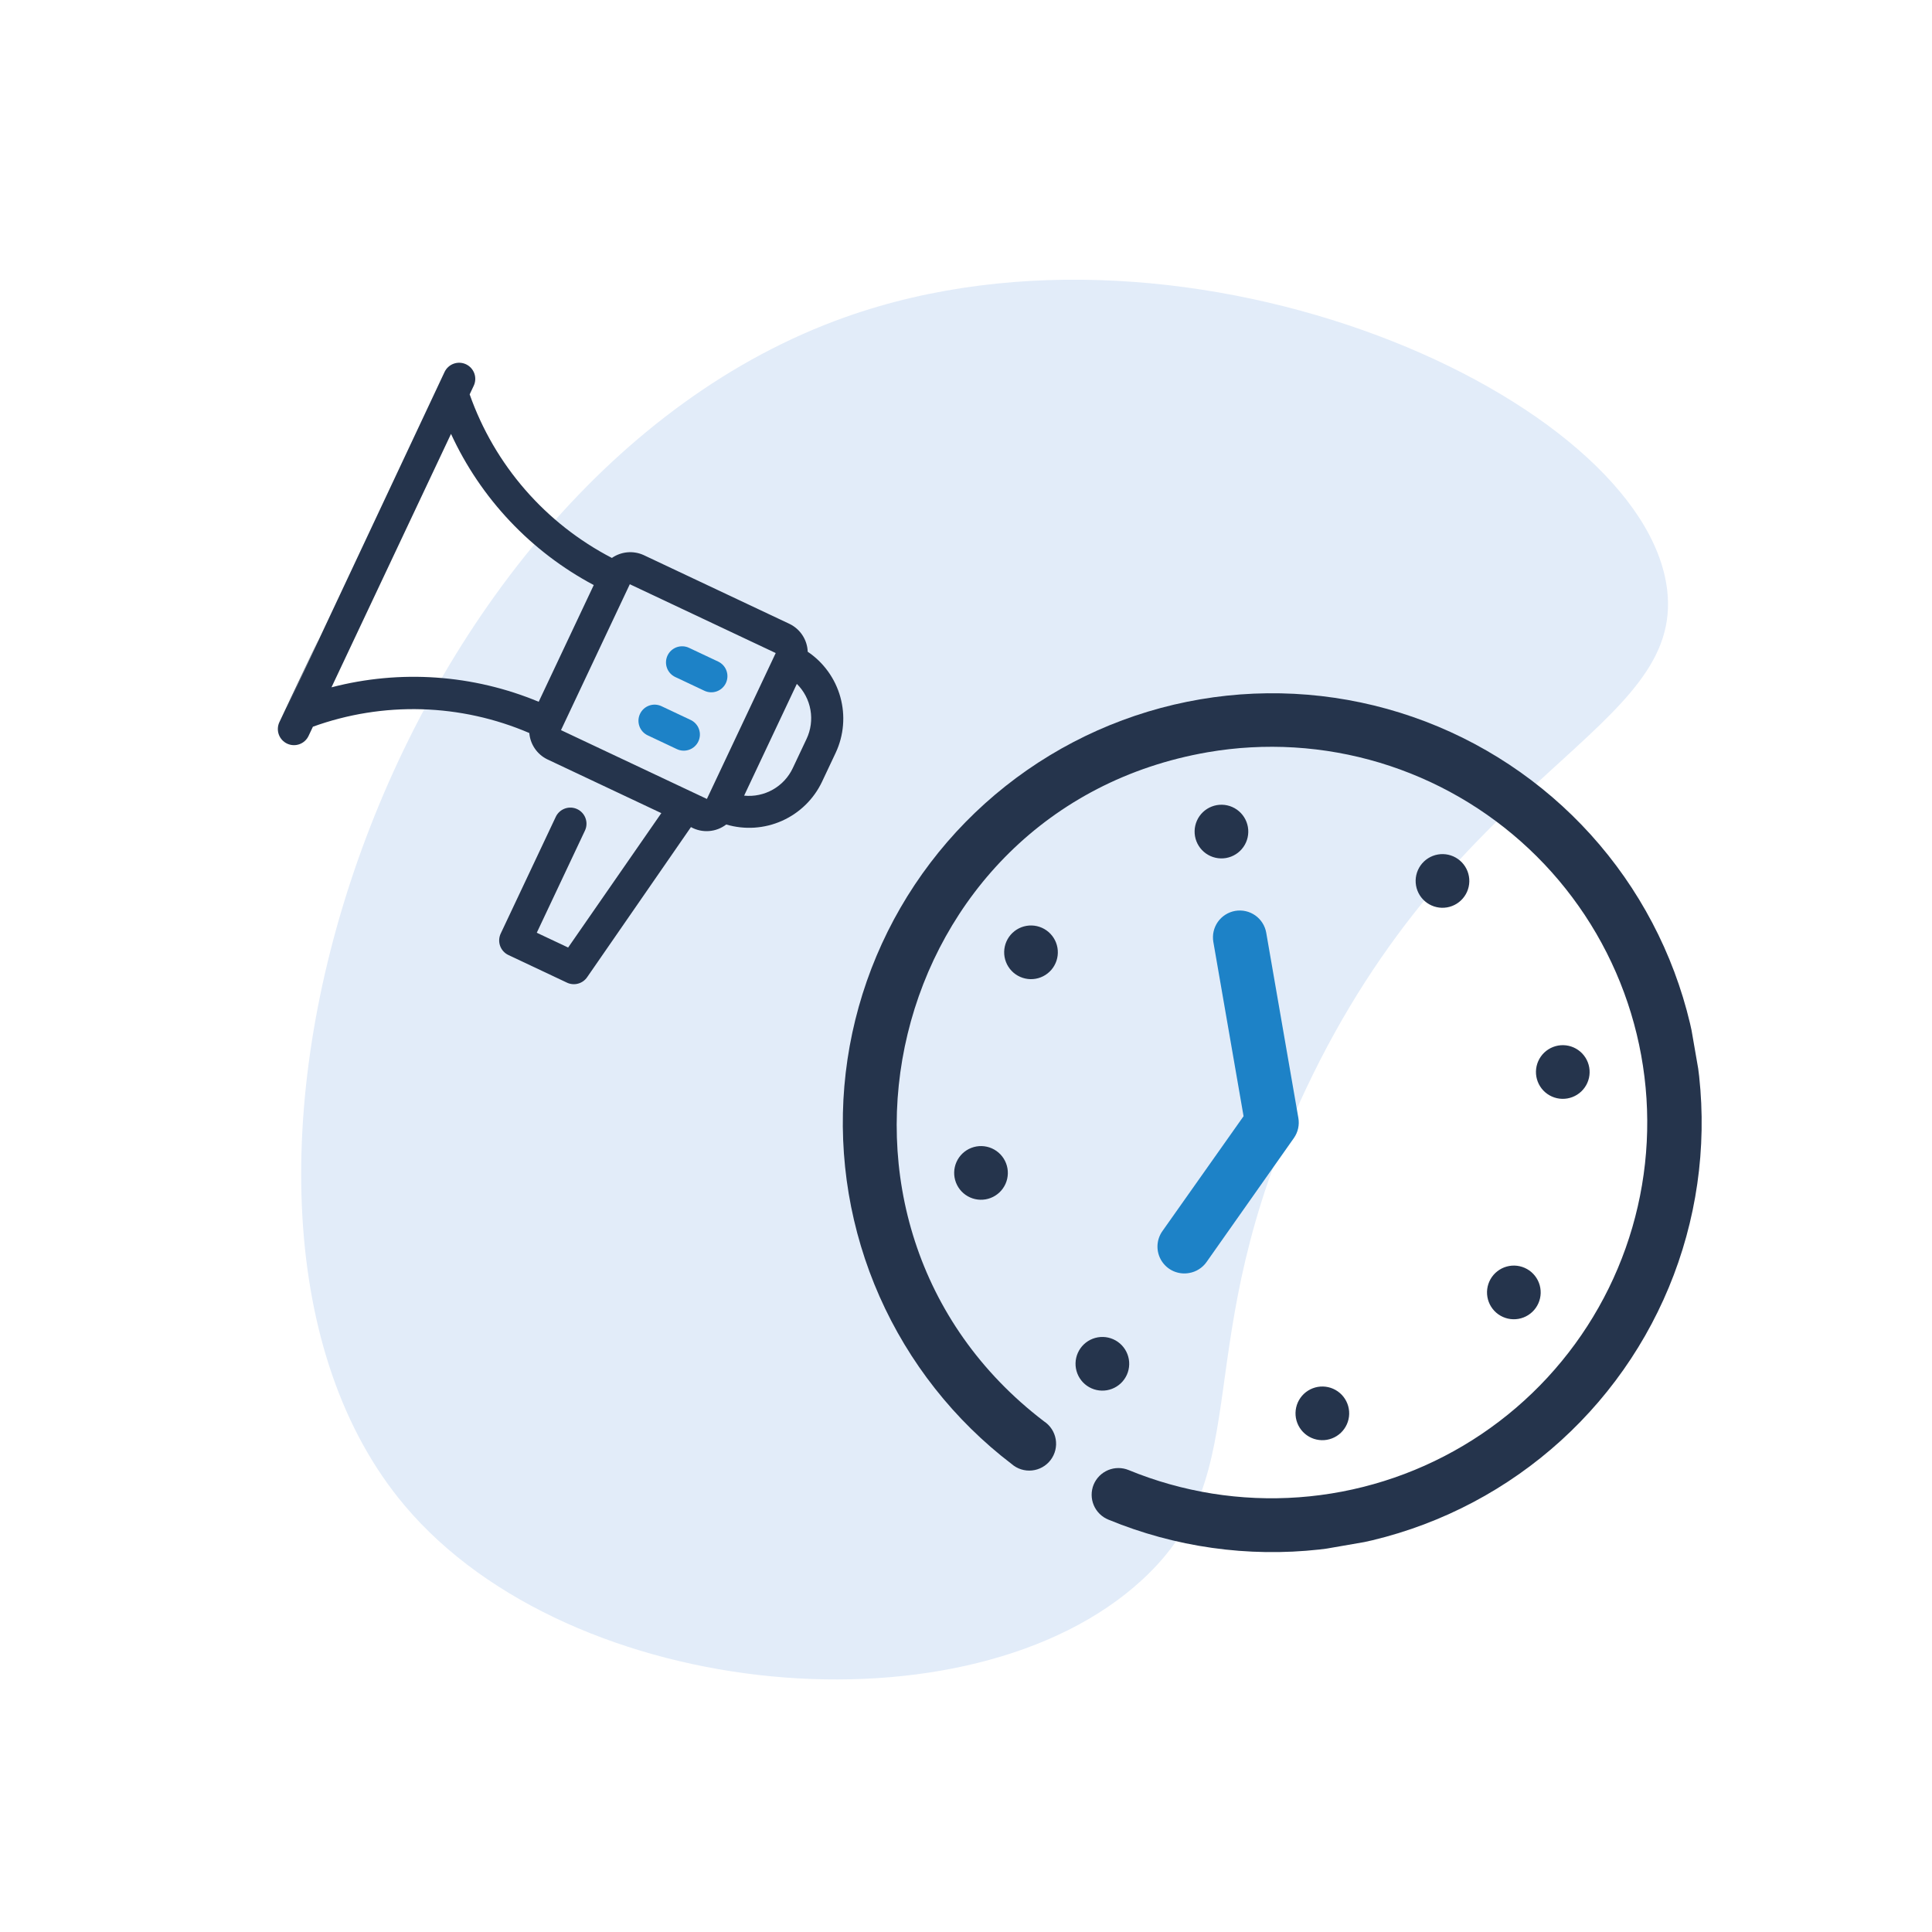 <?xml version="1.0" encoding="UTF-8"?> <svg xmlns="http://www.w3.org/2000/svg" xmlns:xlink="http://www.w3.org/1999/xlink" width="1080" zoomAndPan="magnify" viewBox="0 0 810 810" height="1080" preserveAspectRatio="xMidYMid meet" version="1.0"><defs><clipPath id="3fb93dd9b4"><path d="M 353 290 L 714 290 L 714 651 L 353 651 Z M 353 290 " clip-rule="nonzero"></path></clipPath><clipPath id="f02ab7202b"><path d="M 325.086 323.973 L 679.793 262.449 L 741.312 617.152 L 386.609 678.676 Z M 325.086 323.973 " clip-rule="nonzero"></path></clipPath><clipPath id="61085a5017"><path d="M 325.086 323.973 L 679.793 262.449 L 741.312 617.152 L 386.609 678.676 Z M 325.086 323.973 " clip-rule="nonzero"></path></clipPath><clipPath id="dde5dfd481"><path d="M 500 337 L 524 337 L 524 360 L 500 360 Z M 500 337 " clip-rule="nonzero"></path></clipPath><clipPath id="633f773d8d"><path d="M 325.086 323.973 L 679.793 262.449 L 741.312 617.152 L 386.609 678.676 Z M 325.086 323.973 " clip-rule="nonzero"></path></clipPath><clipPath id="e05a222c95"><path d="M 325.086 323.973 L 679.793 262.449 L 741.312 617.152 L 386.609 678.676 Z M 325.086 323.973 " clip-rule="nonzero"></path></clipPath><clipPath id="a1893d0155"><path d="M 593 358 L 617 358 L 617 381 L 593 381 Z M 593 358 " clip-rule="nonzero"></path></clipPath><clipPath id="e54713bc01"><path d="M 325.086 323.973 L 679.793 262.449 L 741.312 617.152 L 386.609 678.676 Z M 325.086 323.973 " clip-rule="nonzero"></path></clipPath><clipPath id="5a6408c248"><path d="M 325.086 323.973 L 679.793 262.449 L 741.312 617.152 L 386.609 678.676 Z M 325.086 323.973 " clip-rule="nonzero"></path></clipPath><clipPath id="1fb70e418f"><path d="M 643 438 L 667 438 L 667 461 L 643 461 Z M 643 438 " clip-rule="nonzero"></path></clipPath><clipPath id="3c12213d47"><path d="M 325.086 323.973 L 679.793 262.449 L 741.312 617.152 L 386.609 678.676 Z M 325.086 323.973 " clip-rule="nonzero"></path></clipPath><clipPath id="85f2af3df8"><path d="M 325.086 323.973 L 679.793 262.449 L 741.312 617.152 L 386.609 678.676 Z M 325.086 323.973 " clip-rule="nonzero"></path></clipPath><clipPath id="a77e831b50"><path d="M 623 530 L 646 530 L 646 554 L 623 554 Z M 623 530 " clip-rule="nonzero"></path></clipPath><clipPath id="7995b4490f"><path d="M 325.086 323.973 L 679.793 262.449 L 741.312 617.152 L 386.609 678.676 Z M 325.086 323.973 " clip-rule="nonzero"></path></clipPath><clipPath id="e1f5bf1f67"><path d="M 325.086 323.973 L 679.793 262.449 L 741.312 617.152 L 386.609 678.676 Z M 325.086 323.973 " clip-rule="nonzero"></path></clipPath><clipPath id="7c3fb02a55"><path d="M 543 581 L 566 581 L 566 604 L 543 604 Z M 543 581 " clip-rule="nonzero"></path></clipPath><clipPath id="06cdd1f722"><path d="M 325.086 323.973 L 679.793 262.449 L 741.312 617.152 L 386.609 678.676 Z M 325.086 323.973 " clip-rule="nonzero"></path></clipPath><clipPath id="5d137c4a33"><path d="M 325.086 323.973 L 679.793 262.449 L 741.312 617.152 L 386.609 678.676 Z M 325.086 323.973 " clip-rule="nonzero"></path></clipPath><clipPath id="28d0ce24f0"><path d="M 450 560 L 474 560 L 474 584 L 450 584 Z M 450 560 " clip-rule="nonzero"></path></clipPath><clipPath id="0f0fb486a0"><path d="M 325.086 323.973 L 679.793 262.449 L 741.312 617.152 L 386.609 678.676 Z M 325.086 323.973 " clip-rule="nonzero"></path></clipPath><clipPath id="39246e2f91"><path d="M 325.086 323.973 L 679.793 262.449 L 741.312 617.152 L 386.609 678.676 Z M 325.086 323.973 " clip-rule="nonzero"></path></clipPath><clipPath id="45e41c2001"><path d="M 400 480 L 423 480 L 423 503 L 400 503 Z M 400 480 " clip-rule="nonzero"></path></clipPath><clipPath id="4b8b09a4d6"><path d="M 325.086 323.973 L 679.793 262.449 L 741.312 617.152 L 386.609 678.676 Z M 325.086 323.973 " clip-rule="nonzero"></path></clipPath><clipPath id="d0d6b7d266"><path d="M 325.086 323.973 L 679.793 262.449 L 741.312 617.152 L 386.609 678.676 Z M 325.086 323.973 " clip-rule="nonzero"></path></clipPath><clipPath id="0fe5b03295"><path d="M 421 388 L 444 388 L 444 411 L 421 411 Z M 421 388 " clip-rule="nonzero"></path></clipPath><clipPath id="a021a0353f"><path d="M 325.086 323.973 L 679.793 262.449 L 741.312 617.152 L 386.609 678.676 Z M 325.086 323.973 " clip-rule="nonzero"></path></clipPath><clipPath id="ed94278ac1"><path d="M 325.086 323.973 L 679.793 262.449 L 741.312 617.152 L 386.609 678.676 Z M 325.086 323.973 " clip-rule="nonzero"></path></clipPath><clipPath id="413f61cf46"><path d="M 485 381 L 545 381 L 545 534 L 485 534 Z M 485 381 " clip-rule="nonzero"></path></clipPath><clipPath id="65b899398d"><path d="M 325.086 323.973 L 679.793 262.449 L 741.312 617.152 L 386.609 678.676 Z M 325.086 323.973 " clip-rule="nonzero"></path></clipPath><clipPath id="e30acb445a"><path d="M 325.086 323.973 L 679.793 262.449 L 741.312 617.152 L 386.609 678.676 Z M 325.086 323.973 " clip-rule="nonzero"></path></clipPath><clipPath id="25aee23a1a"><path d="M 116 152 L 354 152 L 354 413 L 116 413 Z M 116 152 " clip-rule="nonzero"></path></clipPath><clipPath id="6b1fa45c5d"><path d="M 189.266 149.844 L 385.301 242.312 L 292.832 438.348 L 96.797 345.879 Z M 189.266 149.844 " clip-rule="nonzero"></path></clipPath><clipPath id="453f3b2bef"><path d="M 385.004 242.172 L 188.969 149.703 L 96.5 345.738 L 292.535 438.207 Z M 385.004 242.172 " clip-rule="nonzero"></path></clipPath><clipPath id="a81d51e829"><path d="M 279 270 L 305 270 L 305 291 L 279 291 Z M 279 270 " clip-rule="nonzero"></path></clipPath><clipPath id="4525dac9b0"><path d="M 189.266 149.844 L 385.301 242.312 L 292.832 438.348 L 96.797 345.879 Z M 189.266 149.844 " clip-rule="nonzero"></path></clipPath><clipPath id="8a6d31b579"><path d="M 385.004 242.172 L 188.969 149.703 L 96.5 345.738 L 292.535 438.207 Z M 385.004 242.172 " clip-rule="nonzero"></path></clipPath><clipPath id="8092d0ce1f"><path d="M 267 295 L 294 295 L 294 315 L 267 315 Z M 267 295 " clip-rule="nonzero"></path></clipPath><clipPath id="513cf3b74e"><path d="M 189.266 149.844 L 385.301 242.312 L 292.832 438.348 L 96.797 345.879 Z M 189.266 149.844 " clip-rule="nonzero"></path></clipPath><clipPath id="4c67b043fa"><path d="M 385.004 242.172 L 188.969 149.703 L 96.5 345.738 L 292.535 438.207 Z M 385.004 242.172 " clip-rule="nonzero"></path></clipPath></defs><rect x="-81" width="972" fill="#ffffff" y="-81" height="972" fill-opacity="1"></rect><rect x="-81" width="972" fill="#ffffff" y="-81" height="972" fill-opacity="1"></rect><path fill="#e2ecf9" d="M 354.359 132.973 C 499.922 81.234 689.203 167.211 698.945 247.137 C 706.117 306.023 611.023 321.762 547.41 456.797 C 496.305 565.258 528.852 616.242 478.91 662.297 C 406.824 728.766 239.57 714.258 169.609 631.16 C 64 505.715 161.32 201.586 354.359 132.973 Z M 354.359 132.973 " fill-opacity="1" fill-rule="nonzero"></path><g clip-path="url(#3fb93dd9b4)"><g clip-path="url(#f02ab7202b)"><g clip-path="url(#61085a5017)"><path fill="#25344c" d="M 464.711 637.117 C 464.027 636.84 463.375 636.496 462.754 636.09 C 462.137 635.684 461.562 635.223 461.035 634.703 C 460.508 634.184 460.035 633.617 459.621 633.004 C 459.203 632.391 458.852 631.746 458.562 631.062 C 458.273 630.379 458.059 629.676 457.906 628.953 C 457.758 628.227 457.68 627.492 457.676 626.754 C 457.672 626.012 457.742 625.277 457.883 624.551 C 458.02 623.824 458.23 623.117 458.512 622.434 C 458.793 621.75 459.141 621.102 459.551 620.488 C 459.961 619.871 460.43 619.305 460.949 618.781 C 461.473 618.258 462.043 617.793 462.656 617.383 C 463.27 616.973 463.918 616.625 464.602 616.34 C 465.285 616.059 465.988 615.844 466.711 615.699 C 467.438 615.559 468.168 615.484 468.91 615.484 C 469.648 615.484 470.379 615.559 471.105 615.699 C 471.828 615.844 472.531 616.059 473.215 616.34 C 476.027 617.496 478.867 618.57 481.738 619.559 C 484.613 620.551 487.512 621.457 490.438 622.277 C 493.359 623.102 496.309 623.84 499.273 624.488 C 502.242 625.141 505.227 625.707 508.227 626.188 C 511.227 626.668 514.238 627.059 517.262 627.363 C 520.285 627.668 523.312 627.887 526.352 628.016 C 529.387 628.145 532.422 628.188 535.461 628.141 C 538.5 628.098 541.531 627.961 544.562 627.742 C 547.594 627.52 550.613 627.211 553.625 626.816 C 556.641 626.418 559.637 625.938 562.621 625.367 C 565.605 624.797 568.574 624.141 571.52 623.398 C 574.465 622.656 577.387 621.832 580.285 620.922 C 583.188 620.012 586.055 619.02 588.898 617.941 C 591.738 616.863 594.547 615.707 597.32 614.469 C 600.094 613.23 602.832 611.91 605.527 610.512 C 608.227 609.117 610.883 607.641 613.496 606.09 C 616.109 604.539 618.672 602.914 621.191 601.215 C 623.711 599.516 626.18 597.746 628.594 595.902 C 631.012 594.062 633.371 592.152 635.68 590.172 C 637.984 588.191 640.23 586.148 642.418 584.039 C 644.605 581.934 646.73 579.762 648.793 577.531 C 650.852 575.297 652.848 573.008 654.777 570.66 C 656.707 568.316 658.566 565.914 660.359 563.457 C 662.148 561.004 663.867 558.5 665.512 555.945 C 667.156 553.391 668.73 550.793 670.223 548.145 C 671.719 545.5 673.137 542.816 674.477 540.09 C 675.816 537.359 677.074 534.598 678.254 531.797 C 679.434 528.996 680.535 526.164 681.551 523.301 C 682.566 520.438 683.496 517.547 684.348 514.633 C 685.195 511.715 685.957 508.773 686.637 505.812 C 687.316 502.852 687.91 499.871 688.414 496.875 C 688.922 493.879 689.34 490.871 689.672 487.852 C 690.004 484.832 690.25 481.805 690.406 478.77 C 690.562 475.734 690.633 472.699 690.613 469.66 C 690.598 466.621 690.488 463.586 690.297 460.555 C 690.102 457.523 689.82 454.5 689.449 451.484 C 689.082 448.469 688.625 445.465 688.082 442.477 C 687.539 439.484 686.91 436.516 686.195 433.562 C 685.48 430.609 684.68 427.68 683.797 424.77 C 682.914 421.863 681.945 418.984 680.895 416.137 C 679.844 413.285 678.711 410.465 677.496 407.68 C 676.281 404.895 674.988 402.148 673.617 399.438 C 672.242 396.727 670.793 394.059 669.266 391.43 C 667.738 388.805 666.137 386.223 664.461 383.691 C 662.781 381.156 661.035 378.672 659.215 376.242 C 657.395 373.809 655.504 371.43 653.547 369.105 C 651.59 366.781 649.566 364.52 647.477 362.312 C 645.387 360.105 643.234 357.961 641.023 355.879 C 638.809 353.797 636.539 351.781 634.207 349.832 C 631.879 347.879 629.496 346 627.055 344.188 C 624.617 342.375 622.129 340.633 619.59 338.965 C 617.051 337.297 614.465 335.703 611.832 334.184 C 609.199 332.664 606.527 331.223 603.812 329.859 C 601.098 328.496 598.348 327.211 595.559 326.008 C 592.766 324.801 589.945 323.68 587.09 322.637 C 584.238 321.594 581.355 320.637 578.445 319.762 C 575.535 318.887 572.602 318.098 569.648 317.391 C 566.691 316.688 563.719 316.066 560.727 315.535 C 557.738 315 554.734 314.555 551.715 314.195 C 548.699 313.836 545.672 313.562 542.641 313.379 C 539.609 313.195 536.57 313.098 533.535 313.09 C 530.496 313.082 527.461 313.16 524.426 313.328 C 521.391 313.492 518.367 313.746 515.348 314.09 C 512.328 314.434 509.32 314.859 506.328 315.379 C 370.844 338.875 329.238 513.176 437.691 595.895 C 438.336 596.316 438.93 596.801 439.477 597.348 C 440.023 597.891 440.508 598.488 440.93 599.133 C 441.352 599.777 441.707 600.457 441.988 601.176 C 442.27 601.895 442.477 602.633 442.609 603.391 C 442.738 604.152 442.793 604.918 442.766 605.688 C 442.738 606.461 442.633 607.219 442.453 607.969 C 442.27 608.719 442.012 609.441 441.68 610.137 C 441.348 610.836 440.949 611.488 440.484 612.105 C 440.016 612.719 439.492 613.281 438.91 613.785 C 438.332 614.293 437.703 614.734 437.031 615.113 C 436.359 615.492 435.656 615.797 434.918 616.031 C 434.184 616.262 433.434 616.418 432.664 616.496 C 431.898 616.574 431.129 616.574 430.363 616.496 C 429.598 616.418 428.844 616.262 428.109 616.027 C 427.375 615.793 426.672 615.484 426 615.109 C 425.328 614.73 424.699 614.285 424.121 613.777 C 421.125 611.492 418.207 609.117 415.363 606.648 C 412.52 604.18 409.754 601.625 407.07 598.98 C 404.387 596.34 401.789 593.613 399.277 590.809 C 396.766 588.004 394.344 585.121 392.012 582.164 C 389.68 579.207 387.441 576.18 385.301 573.082 C 383.16 569.984 381.117 566.824 379.172 563.598 C 377.23 560.371 375.391 557.086 373.652 553.746 C 371.914 550.406 370.281 547.012 368.758 543.57 C 367.234 540.125 365.82 536.637 364.512 533.105 C 363.207 529.57 362.016 526 360.934 522.395 C 359.852 518.785 358.883 515.148 358.031 511.48 C 357.176 507.812 356.441 504.121 355.816 500.406 C 355.195 496.691 354.691 492.961 354.305 489.215 C 353.918 485.469 353.648 481.715 353.496 477.953 C 353.344 474.191 353.309 470.426 353.395 466.66 C 353.477 462.895 353.68 459.137 354 455.383 C 354.32 451.633 354.758 447.895 355.312 444.168 C 355.867 440.441 356.539 436.738 357.324 433.055 C 358.113 429.375 359.016 425.719 360.031 422.094 C 361.047 418.465 362.176 414.875 363.418 411.32 C 364.66 407.766 366.012 404.25 367.477 400.781 C 368.938 397.309 370.508 393.891 372.184 390.516 C 373.859 387.145 375.641 383.828 377.527 380.57 C 379.414 377.309 381.398 374.109 383.484 370.973 C 385.57 367.84 387.75 364.773 390.031 361.773 C 392.309 358.773 394.68 355.848 397.141 353 C 399.602 350.148 402.152 347.379 404.785 344.688 C 407.422 342 410.141 339.395 412.938 336.875 C 415.738 334.355 418.613 331.926 421.566 329.586 C 424.516 327.246 427.539 325.004 430.629 322.855 C 433.723 320.703 436.879 318.652 440.102 316.703 C 443.32 314.75 446.602 312.902 449.938 311.156 C 453.273 309.41 456.664 307.773 460.102 306.238 C 463.543 304.707 467.027 303.281 470.559 301.969 C 474.086 300.652 477.652 299.453 481.258 298.359 C 484.863 297.27 488.5 296.293 492.164 295.43 C 495.832 294.57 499.52 293.824 503.234 293.191 C 506.945 292.562 510.676 292.047 514.418 291.648 C 518.164 291.254 521.918 290.973 525.68 290.812 C 529.445 290.652 533.207 290.609 536.973 290.684 C 540.738 290.758 544.496 290.953 548.25 291.262 C 552.004 291.574 555.746 292 559.469 292.547 C 563.195 293.094 566.902 293.754 570.586 294.531 C 574.273 295.312 577.93 296.203 581.559 297.211 C 585.188 298.219 588.781 299.34 592.34 300.574 C 595.898 301.805 599.414 303.148 602.887 304.602 C 606.363 306.055 609.785 307.617 613.164 309.285 C 616.539 310.953 619.859 312.727 623.125 314.605 C 626.391 316.48 629.594 318.461 632.734 320.539 C 635.875 322.617 638.945 324.789 641.953 327.062 C 644.957 329.332 647.887 331.695 650.742 334.148 C 653.598 336.605 656.375 339.145 659.07 341.773 C 661.77 344.402 664.379 347.113 666.906 349.906 C 669.434 352.699 671.867 355.57 674.215 358.516 C 676.562 361.461 678.812 364.477 680.973 367.566 C 683.129 370.652 685.188 373.805 687.145 377.02 C 689.105 380.238 690.961 383.512 692.715 386.844 C 694.469 390.176 696.117 393.562 697.66 396.996 C 699.199 400.434 700.633 403.914 701.957 407.441 C 703.277 410.965 704.488 414.531 705.59 418.133 C 706.688 421.734 707.672 425.367 708.543 429.031 C 709.418 432.695 710.172 436.383 710.812 440.094 C 711.453 443.805 711.977 447.535 712.383 451.277 C 712.785 455.023 713.074 458.773 713.246 462.535 C 713.418 466.301 713.469 470.062 713.402 473.828 C 713.336 477.594 713.152 481.355 712.852 485.109 C 712.551 488.863 712.133 492.602 711.594 496.332 C 711.059 500.059 710.406 503.766 709.637 507.453 C 708.867 511.137 707.984 514.797 706.984 518.43 C 705.988 522.059 704.875 525.656 703.652 529.219 C 702.426 532.781 701.094 536.301 699.648 539.777 C 698.203 543.254 696.648 546.684 694.988 550.062 C 693.328 553.445 691.562 556.77 689.695 560.039 C 687.824 563.309 685.855 566.516 683.785 569.664 C 681.715 572.809 679.551 575.887 677.285 578.895 C 675.023 581.906 672.668 584.844 670.219 587.703 C 667.77 590.566 665.234 593.348 662.613 596.051 C 659.992 598.754 657.285 601.375 654.5 603.906 C 651.715 606.441 648.852 608.883 645.91 611.238 C 642.969 613.59 639.961 615.852 636.879 618.016 C 633.797 620.18 630.648 622.246 627.438 624.215 C 624.227 626.18 620.957 628.047 617.629 629.809 C 614.301 631.57 610.918 633.227 607.488 634.777 C 604.055 636.324 600.578 637.766 597.055 639.098 C 593.531 640.43 589.973 641.648 586.371 642.758 C 582.773 643.867 579.141 644.859 575.48 645.742 C 571.816 646.621 568.133 647.387 564.422 648.035 C 560.715 648.684 556.988 649.219 553.242 649.633 C 549.5 650.047 545.746 650.344 541.984 650.523 C 538.223 650.703 534.461 650.766 530.695 650.711 C 526.93 650.652 523.168 650.48 519.414 650.188 C 515.66 649.895 511.918 649.484 508.188 648.957 C 504.461 648.43 500.75 647.789 497.062 647.027 C 493.375 646.266 489.711 645.395 486.078 644.402 C 482.445 643.414 478.848 642.312 475.281 641.094 C 471.719 639.879 468.195 638.555 464.711 637.117 Z M 464.711 637.117 " fill-opacity="1" fill-rule="nonzero"></path></g></g></g><g clip-path="url(#dde5dfd481)"><g clip-path="url(#633f773d8d)"><g clip-path="url(#e05a222c95)"><path fill="#25344c" d="M 514.02 359.727 C 513.289 359.852 512.559 359.906 511.816 359.887 C 511.078 359.871 510.352 359.777 509.629 359.617 C 508.906 359.457 508.211 359.227 507.535 358.926 C 506.859 358.625 506.219 358.262 505.613 357.836 C 505.012 357.414 504.453 356.934 503.945 356.398 C 503.438 355.863 502.984 355.281 502.59 354.656 C 502.191 354.035 501.863 353.375 501.598 352.688 C 501.332 351.996 501.133 351.289 501.008 350.562 C 500.883 349.832 500.828 349.102 500.848 348.363 C 500.863 347.621 500.953 346.895 501.117 346.172 C 501.277 345.453 501.508 344.754 501.809 344.078 C 502.109 343.402 502.469 342.762 502.895 342.16 C 503.32 341.555 503.801 340.996 504.336 340.488 C 504.871 339.98 505.453 339.527 506.074 339.133 C 506.699 338.734 507.355 338.406 508.047 338.141 C 508.734 337.875 509.445 337.676 510.172 337.551 C 510.898 337.426 511.633 337.371 512.371 337.391 C 513.109 337.406 513.84 337.496 514.562 337.66 C 515.281 337.82 515.98 338.051 516.656 338.352 C 517.332 338.652 517.973 339.012 518.574 339.438 C 519.18 339.863 519.734 340.344 520.246 340.879 C 520.754 341.414 521.207 341.996 521.602 342.617 C 521.996 343.242 522.328 343.898 522.594 344.59 C 522.859 345.277 523.055 345.988 523.184 346.715 C 523.309 347.445 523.363 348.176 523.344 348.914 C 523.324 349.652 523.234 350.383 523.074 351.105 C 522.914 351.824 522.68 352.523 522.383 353.199 C 522.082 353.875 521.719 354.516 521.293 355.117 C 520.871 355.723 520.391 356.277 519.855 356.789 C 519.32 357.297 518.738 357.75 518.113 358.145 C 517.492 358.539 516.832 358.871 516.145 359.137 C 515.453 359.402 514.746 359.598 514.02 359.727 Z M 514.02 359.727 " fill-opacity="1" fill-rule="nonzero"></path></g></g></g><g clip-path="url(#a1893d0155)"><g clip-path="url(#e54713bc01)"><g clip-path="url(#5a6408c248)"><path fill="#25344c" d="M 606.688 380.426 C 605.961 380.551 605.227 380.605 604.488 380.59 C 603.75 380.57 603.02 380.48 602.301 380.316 C 601.578 380.156 600.879 379.926 600.207 379.625 C 599.531 379.328 598.891 378.965 598.285 378.539 C 597.684 378.113 597.125 377.633 596.617 377.098 C 596.105 376.562 595.652 375.984 595.258 375.359 C 594.863 374.734 594.531 374.078 594.266 373.387 C 594 372.699 593.805 371.992 593.68 371.262 C 593.555 370.535 593.5 369.801 593.516 369.062 C 593.535 368.324 593.625 367.594 593.785 366.875 C 593.949 366.152 594.18 365.453 594.48 364.777 C 594.777 364.102 595.141 363.465 595.566 362.859 C 595.992 362.254 596.473 361.699 597.008 361.188 C 597.543 360.68 598.121 360.227 598.746 359.832 C 599.371 359.438 600.027 359.105 600.719 358.84 C 601.406 358.574 602.113 358.379 602.844 358.254 C 603.57 358.125 604.305 358.07 605.043 358.09 C 605.781 358.109 606.512 358.199 607.23 358.359 C 607.953 358.523 608.652 358.754 609.328 359.051 C 610.004 359.352 610.641 359.715 611.246 360.141 C 611.852 360.566 612.406 361.047 612.918 361.582 C 613.426 362.117 613.879 362.695 614.273 363.32 C 614.668 363.945 615 364.602 615.266 365.289 C 615.531 365.98 615.727 366.688 615.852 367.418 C 615.98 368.145 616.035 368.879 616.016 369.617 C 615.996 370.355 615.906 371.086 615.746 371.805 C 615.582 372.527 615.352 373.223 615.055 373.898 C 614.754 374.574 614.391 375.215 613.965 375.82 C 613.539 376.422 613.059 376.98 612.523 377.488 C 611.988 378 611.41 378.453 610.785 378.848 C 610.16 379.242 609.504 379.574 608.816 379.84 C 608.125 380.105 607.418 380.301 606.688 380.426 Z M 606.688 380.426 " fill-opacity="1" fill-rule="nonzero"></path></g></g></g><g clip-path="url(#1fb70e418f)"><g clip-path="url(#3c12213d47)"><g clip-path="url(#85f2af3df8)"><path fill="#25344c" d="M 657.129 460.531 C 656.398 460.656 655.668 460.711 654.93 460.691 C 654.191 460.676 653.461 460.582 652.738 460.422 C 652.02 460.262 651.32 460.027 650.645 459.73 C 649.969 459.43 649.328 459.066 648.727 458.641 C 648.121 458.219 647.566 457.738 647.055 457.203 C 646.547 456.668 646.094 456.086 645.699 455.461 C 645.305 454.84 644.973 454.18 644.707 453.492 C 644.441 452.801 644.246 452.094 644.117 451.367 C 643.992 450.637 643.938 449.906 643.957 449.164 C 643.973 448.426 644.062 447.699 644.227 446.977 C 644.387 446.254 644.617 445.559 644.918 444.883 C 645.219 444.207 645.582 443.566 646.008 442.965 C 646.43 442.359 646.91 441.801 647.445 441.293 C 647.98 440.785 648.562 440.332 649.188 439.938 C 649.809 439.539 650.469 439.211 651.156 438.945 C 651.848 438.68 652.555 438.48 653.281 438.355 C 654.012 438.23 654.742 438.176 655.48 438.195 C 656.223 438.211 656.949 438.301 657.672 438.465 C 658.391 438.625 659.09 438.855 659.766 439.156 C 660.441 439.457 661.082 439.816 661.684 440.242 C 662.289 440.668 662.848 441.148 663.355 441.684 C 663.863 442.219 664.316 442.801 664.711 443.422 C 665.109 444.047 665.438 444.703 665.703 445.395 C 665.969 446.082 666.168 446.793 666.293 447.52 C 666.418 448.246 666.473 448.98 666.453 449.719 C 666.438 450.457 666.348 451.188 666.184 451.91 C 666.023 452.629 665.793 453.328 665.492 454.004 C 665.191 454.68 664.832 455.32 664.406 455.922 C 663.98 456.527 663.5 457.082 662.965 457.594 C 662.43 458.102 661.848 458.555 661.227 458.949 C 660.602 459.344 659.945 459.676 659.254 459.941 C 658.566 460.207 657.855 460.402 657.129 460.531 Z M 657.129 460.531 " fill-opacity="1" fill-rule="nonzero"></path></g></g></g><g clip-path="url(#a77e831b50)"><g clip-path="url(#7995b4490f)"><g clip-path="url(#e1f5bf1f67)"><path fill="#25344c" d="M 636.609 552.941 C 635.883 553.066 635.148 553.121 634.41 553.102 C 633.672 553.086 632.941 552.996 632.223 552.832 C 631.5 552.672 630.801 552.441 630.125 552.141 C 629.453 551.84 628.812 551.48 628.207 551.055 C 627.605 550.629 627.047 550.148 626.539 549.613 C 626.027 549.078 625.574 548.496 625.18 547.871 C 624.785 547.25 624.453 546.594 624.188 545.902 C 623.922 545.215 623.727 544.504 623.602 543.777 C 623.473 543.047 623.422 542.316 623.438 541.578 C 623.457 540.84 623.547 540.109 623.707 539.387 C 623.871 538.668 624.102 537.969 624.402 537.293 C 624.699 536.617 625.062 535.977 625.488 535.375 C 625.914 534.77 626.395 534.211 626.93 533.703 C 627.465 533.195 628.043 532.742 628.668 532.348 C 629.293 531.949 629.949 531.621 630.637 531.355 C 631.328 531.09 632.035 530.895 632.766 530.766 C 633.492 530.641 634.227 530.586 634.965 530.605 C 635.703 530.621 636.434 530.711 637.152 530.875 C 637.875 531.035 638.574 531.266 639.25 531.566 C 639.926 531.867 640.562 532.23 641.168 532.652 C 641.773 533.078 642.328 533.559 642.836 534.094 C 643.348 534.629 643.801 535.211 644.195 535.836 C 644.59 536.457 644.922 537.113 645.188 537.805 C 645.453 538.492 645.648 539.203 645.773 539.93 C 645.902 540.66 645.953 541.391 645.938 542.129 C 645.918 542.867 645.828 543.598 645.668 544.32 C 645.504 545.039 645.273 545.738 644.973 546.414 C 644.676 547.09 644.312 547.73 643.887 548.332 C 643.461 548.938 642.98 549.496 642.445 550.004 C 641.91 550.512 641.332 550.965 640.707 551.359 C 640.082 551.758 639.426 552.086 638.738 552.352 C 638.047 552.617 637.34 552.812 636.609 552.941 Z M 636.609 552.941 " fill-opacity="1" fill-rule="nonzero"></path></g></g></g><g clip-path="url(#7c3fb02a55)"><g clip-path="url(#06cdd1f722)"><g clip-path="url(#5d137c4a33)"><path fill="#25344c" d="M 556.324 603.641 C 555.598 603.766 554.863 603.82 554.125 603.801 C 553.387 603.785 552.656 603.695 551.934 603.531 C 551.215 603.371 550.516 603.141 549.84 602.84 C 549.164 602.539 548.523 602.18 547.922 601.754 C 547.316 601.328 546.762 600.848 546.25 600.312 C 545.742 599.777 545.289 599.195 544.895 598.574 C 544.5 597.949 544.168 597.293 543.902 596.602 C 543.637 595.914 543.441 595.203 543.312 594.477 C 543.188 593.75 543.133 593.016 543.152 592.277 C 543.168 591.539 543.262 590.809 543.422 590.086 C 543.582 589.367 543.816 588.668 544.113 587.992 C 544.414 587.316 544.777 586.676 545.203 586.074 C 545.625 585.469 546.105 584.914 546.641 584.402 C 547.176 583.895 547.758 583.441 548.383 583.047 C 549.004 582.652 549.664 582.32 550.352 582.055 C 551.043 581.789 551.75 581.594 552.477 581.465 C 553.207 581.34 553.938 581.285 554.68 581.305 C 555.418 581.32 556.145 581.414 556.867 581.574 C 557.59 581.734 558.285 581.965 558.961 582.266 C 559.637 582.566 560.277 582.93 560.879 583.355 C 561.484 583.777 562.043 584.258 562.551 584.793 C 563.059 585.328 563.512 585.91 563.906 586.535 C 564.305 587.156 564.633 587.816 564.898 588.504 C 565.164 589.195 565.363 589.902 565.488 590.629 C 565.613 591.359 565.668 592.09 565.648 592.828 C 565.633 593.57 565.543 594.297 565.379 595.02 C 565.219 595.738 564.988 596.438 564.688 597.113 C 564.387 597.789 564.027 598.43 563.602 599.031 C 563.176 599.637 562.695 600.195 562.16 600.703 C 561.625 601.211 561.043 601.664 560.422 602.059 C 559.797 602.457 559.141 602.785 558.449 603.051 C 557.762 603.316 557.051 603.516 556.324 603.641 Z M 556.324 603.641 " fill-opacity="1" fill-rule="nonzero"></path></g></g></g><g clip-path="url(#28d0ce24f0)"><g clip-path="url(#0f0fb486a0)"><g clip-path="url(#39246e2f91)"><path fill="#25344c" d="M 464.098 582.863 C 463.367 582.988 462.637 583.043 461.898 583.023 C 461.156 583.008 460.43 582.918 459.707 582.754 C 458.984 582.594 458.289 582.363 457.613 582.062 C 456.938 581.762 456.297 581.398 455.695 580.977 C 455.09 580.551 454.531 580.07 454.023 579.535 C 453.516 579 453.062 578.418 452.668 577.793 C 452.27 577.172 451.941 576.512 451.676 575.824 C 451.41 575.137 451.211 574.426 451.086 573.699 C 450.961 572.969 450.906 572.238 450.926 571.5 C 450.941 570.758 451.031 570.031 451.195 569.309 C 451.355 568.59 451.586 567.891 451.887 567.215 C 452.188 566.539 452.547 565.898 452.973 565.297 C 453.398 564.691 453.879 564.133 454.414 563.625 C 454.949 563.117 455.531 562.664 456.152 562.27 C 456.777 561.871 457.434 561.543 458.125 561.277 C 458.812 561.012 459.523 560.816 460.25 560.688 C 460.977 560.562 461.711 560.508 462.449 560.527 C 463.188 560.543 463.918 560.633 464.641 560.797 C 465.359 560.957 466.059 561.188 466.734 561.488 C 467.41 561.789 468.051 562.148 468.652 562.574 C 469.258 563 469.812 563.48 470.324 564.016 C 470.832 564.551 471.285 565.133 471.68 565.754 C 472.074 566.379 472.406 567.035 472.672 567.727 C 472.938 568.414 473.133 569.125 473.262 569.852 C 473.387 570.582 473.441 571.312 473.422 572.051 C 473.406 572.789 473.312 573.52 473.152 574.242 C 472.992 574.961 472.762 575.66 472.461 576.336 C 472.16 577.012 471.797 577.652 471.371 578.254 C 470.949 578.859 470.469 579.414 469.934 579.926 C 469.398 580.434 468.816 580.887 468.191 581.281 C 467.57 581.676 466.91 582.008 466.223 582.273 C 465.531 582.539 464.824 582.734 464.098 582.863 Z M 464.098 582.863 " fill-opacity="1" fill-rule="nonzero"></path></g></g></g><g clip-path="url(#45e41c2001)"><g clip-path="url(#4b8b09a4d6)"><g clip-path="url(#d0d6b7d266)"><path fill="#25344c" d="M 413.215 502.836 C 412.484 502.961 411.754 503.016 411.016 502.996 C 410.273 502.98 409.547 502.891 408.824 502.727 C 408.105 502.566 407.406 502.336 406.73 502.035 C 406.055 501.734 405.414 501.375 404.812 500.949 C 404.207 500.523 403.648 500.043 403.141 499.508 C 402.633 498.973 402.18 498.391 401.785 497.77 C 401.387 497.145 401.059 496.488 400.793 495.797 C 400.527 495.109 400.328 494.398 400.203 493.672 C 400.078 492.945 400.023 492.211 400.043 491.473 C 400.059 490.734 400.148 490.004 400.312 489.281 C 400.473 488.562 400.703 487.863 401.004 487.188 C 401.305 486.512 401.664 485.871 402.09 485.27 C 402.516 484.664 402.996 484.109 403.531 483.598 C 404.066 483.09 404.648 482.637 405.27 482.242 C 405.895 481.848 406.551 481.516 407.242 481.25 C 407.93 480.984 408.641 480.789 409.367 480.66 C 410.094 480.535 410.828 480.48 411.566 480.5 C 412.305 480.52 413.035 480.609 413.758 480.77 C 414.477 480.93 415.176 481.164 415.852 481.461 C 416.527 481.762 417.168 482.125 417.77 482.551 C 418.375 482.973 418.93 483.453 419.441 483.988 C 419.949 484.523 420.402 485.105 420.797 485.73 C 421.191 486.352 421.523 487.012 421.789 487.699 C 422.055 488.391 422.25 489.098 422.379 489.824 C 422.504 490.555 422.559 491.285 422.539 492.027 C 422.523 492.766 422.43 493.492 422.27 494.215 C 422.109 494.938 421.879 495.633 421.578 496.309 C 421.277 496.984 420.914 497.625 420.488 498.227 C 420.066 498.832 419.586 499.391 419.051 499.898 C 418.516 500.406 417.934 500.859 417.309 501.254 C 416.688 501.652 416.027 501.98 415.34 502.246 C 414.648 502.512 413.941 502.711 413.215 502.836 Z M 413.215 502.836 " fill-opacity="1" fill-rule="nonzero"></path></g></g></g><g clip-path="url(#0fe5b03295)"><g clip-path="url(#a021a0353f)"><g clip-path="url(#ed94278ac1)"><path fill="#25344c" d="M 434.176 410.348 C 433.445 410.473 432.715 410.527 431.977 410.512 C 431.234 410.492 430.508 410.402 429.785 410.238 C 429.066 410.078 428.367 409.848 427.691 409.547 C 427.016 409.25 426.375 408.887 425.773 408.461 C 425.168 408.035 424.609 407.555 424.102 407.02 C 423.594 406.484 423.141 405.906 422.746 405.281 C 422.348 404.656 422.02 404 421.754 403.309 C 421.488 402.621 421.293 401.91 421.164 401.184 C 421.039 400.457 420.984 399.723 421.004 398.984 C 421.02 398.246 421.109 397.516 421.273 396.793 C 421.434 396.074 421.664 395.375 421.965 394.699 C 422.266 394.023 422.625 393.387 423.051 392.781 C 423.477 392.176 423.957 391.621 424.492 391.109 C 425.027 390.602 425.609 390.148 426.23 389.754 C 426.855 389.359 427.512 389.027 428.203 388.762 C 428.891 388.496 429.602 388.301 430.328 388.176 C 431.059 388.047 431.789 387.992 432.527 388.012 C 433.266 388.031 433.996 388.121 434.719 388.281 C 435.438 388.445 436.137 388.676 436.812 388.973 C 437.488 389.273 438.129 389.637 438.73 390.062 C 439.336 390.488 439.891 390.969 440.402 391.504 C 440.91 392.039 441.363 392.617 441.758 393.242 C 442.152 393.867 442.484 394.523 442.75 395.211 C 443.016 395.902 443.211 396.609 443.34 397.34 C 443.465 398.066 443.52 398.801 443.5 399.539 C 443.484 400.277 443.395 401.008 443.23 401.727 C 443.07 402.449 442.84 403.145 442.539 403.82 C 442.238 404.496 441.875 405.137 441.453 405.742 C 441.027 406.344 440.547 406.902 440.012 407.41 C 439.477 407.922 438.895 408.371 438.27 408.77 C 437.648 409.164 436.988 409.492 436.301 409.762 C 435.613 410.027 434.902 410.223 434.176 410.348 Z M 434.176 410.348 " fill-opacity="1" fill-rule="nonzero"></path></g></g></g><g clip-path="url(#413f61cf46)"><g clip-path="url(#65b899398d)"><g clip-path="url(#e30acb445a)"><path fill="#1d82c7" d="M 498.516 533.723 C 497.414 533.922 496.309 533.953 495.199 533.82 C 494.09 533.688 493.023 533.398 492 532.949 C 490.977 532.5 490.043 531.91 489.195 531.184 C 488.348 530.453 487.625 529.617 487.023 528.676 C 486.426 527.73 485.98 526.719 485.68 525.645 C 485.383 524.566 485.25 523.469 485.277 522.352 C 485.309 521.234 485.5 520.145 485.852 519.086 C 486.207 518.027 486.707 517.039 487.355 516.129 L 521.371 467.973 L 508.699 394.91 C 508.574 394.18 508.52 393.449 508.539 392.711 C 508.555 391.973 508.645 391.242 508.809 390.52 C 508.969 389.801 509.199 389.102 509.5 388.426 C 509.801 387.75 510.164 387.109 510.586 386.508 C 511.012 385.902 511.492 385.348 512.027 384.836 C 512.562 384.328 513.145 383.875 513.77 383.48 C 514.391 383.086 515.047 382.754 515.738 382.488 C 516.426 382.223 517.137 382.027 517.863 381.898 C 518.594 381.773 519.324 381.719 520.062 381.738 C 520.801 381.754 521.531 381.844 522.254 382.008 C 522.973 382.168 523.672 382.398 524.348 382.699 C 525.023 383 525.664 383.363 526.266 383.785 C 526.871 384.211 527.43 384.691 527.938 385.227 C 528.445 385.762 528.898 386.344 529.293 386.969 C 529.691 387.59 530.02 388.25 530.285 388.938 C 530.551 389.625 530.746 390.336 530.875 391.062 L 544.336 468.672 C 544.598 470.145 544.57 471.609 544.25 473.07 C 543.93 474.531 543.34 475.875 542.484 477.102 L 505.828 529.141 C 504.961 530.363 503.895 531.367 502.629 532.16 C 501.359 532.957 499.988 533.477 498.516 533.723 Z M 498.516 533.723 " fill-opacity="1" fill-rule="nonzero"></path></g></g></g><g clip-path="url(#25aee23a1a)"><g clip-path="url(#6b1fa45c5d)"><g clip-path="url(#453f3b2bef)"><path fill="#25344c" d="M 186.379 155.961 C 186.57 155.559 186.797 155.18 187.059 154.82 C 187.324 154.465 187.621 154.137 187.949 153.84 C 188.277 153.539 188.633 153.277 189.012 153.047 C 189.395 152.82 189.793 152.629 190.211 152.48 C 190.629 152.328 191.059 152.223 191.496 152.156 C 191.938 152.09 192.379 152.066 192.82 152.09 C 193.266 152.109 193.703 152.176 194.133 152.281 C 194.562 152.391 194.98 152.539 195.383 152.727 C 195.781 152.918 196.164 153.145 196.52 153.406 C 196.875 153.672 197.203 153.969 197.504 154.297 C 197.801 154.625 198.066 154.98 198.293 155.363 C 198.523 155.742 198.711 156.141 198.863 156.559 C 199.012 156.977 199.121 157.406 199.184 157.844 C 199.25 158.285 199.273 158.727 199.25 159.168 C 199.23 159.613 199.164 160.051 199.059 160.48 C 198.949 160.91 198.801 161.328 198.613 161.73 L 196.91 165.34 C 198.199 169 199.656 172.59 201.285 176.113 C 202.914 179.637 204.703 183.074 206.652 186.43 C 208.605 189.785 210.711 193.039 212.973 196.195 C 215.23 199.352 217.633 202.391 220.18 205.32 C 222.727 208.25 225.402 211.051 228.215 213.727 C 231.027 216.402 233.957 218.941 237.008 221.34 C 240.059 223.738 243.215 225.988 246.477 228.09 C 249.738 230.191 253.094 232.137 256.539 233.918 C 257.5 233.254 258.527 232.719 259.629 232.32 C 260.727 231.922 261.855 231.668 263.02 231.562 C 264.184 231.457 265.344 231.5 266.496 231.695 C 267.648 231.887 268.758 232.227 269.824 232.707 L 330.992 261.559 C 332.102 262.094 333.117 262.766 334.043 263.578 C 334.969 264.391 335.766 265.309 336.441 266.34 C 337.113 267.367 337.637 268.469 338.012 269.641 C 338.387 270.812 338.594 272.016 338.641 273.246 C 339.469 273.801 340.266 274.395 341.043 275.023 C 341.816 275.652 342.559 276.312 343.277 277.004 C 343.992 277.699 344.676 278.422 345.324 279.176 C 345.977 279.934 346.594 280.715 347.176 281.523 C 347.758 282.332 348.305 283.164 348.812 284.02 C 349.32 284.879 349.793 285.758 350.223 286.656 C 350.652 287.555 351.043 288.469 351.395 289.402 C 351.746 290.336 352.055 291.281 352.32 292.242 C 352.586 293.203 352.809 294.172 352.988 295.152 C 353.172 296.133 353.309 297.121 353.402 298.113 C 353.496 299.105 353.543 300.098 353.551 301.098 C 353.555 302.094 353.516 303.086 353.434 304.082 C 353.352 305.074 353.227 306.062 353.055 307.043 C 352.887 308.027 352.672 309 352.418 309.961 C 352.16 310.926 351.863 311.875 351.523 312.812 C 351.184 313.75 350.801 314.668 350.383 315.574 L 344.609 327.809 C 344.18 328.707 343.715 329.586 343.207 330.441 C 342.699 331.301 342.156 332.137 341.574 332.945 C 340.996 333.758 340.379 334.539 339.73 335.293 C 339.078 336.051 338.398 336.777 337.684 337.473 C 336.969 338.168 336.227 338.828 335.453 339.457 C 334.68 340.09 333.883 340.684 333.059 341.242 C 332.23 341.801 331.383 342.324 330.512 342.805 C 329.641 343.289 328.75 343.734 327.84 344.141 C 326.93 344.547 326.004 344.91 325.059 345.234 C 324.117 345.559 323.16 345.84 322.195 346.078 C 321.227 346.316 320.25 346.512 319.266 346.664 C 318.281 346.816 317.289 346.926 316.297 346.992 C 315.301 347.055 314.305 347.078 313.309 347.055 C 312.312 347.031 311.32 346.965 310.328 346.852 C 309.34 346.742 308.355 346.586 307.379 346.391 C 306.402 346.191 305.434 345.953 304.48 345.668 C 303.434 346.469 302.293 347.105 301.062 347.578 C 299.832 348.047 298.559 348.328 297.242 348.426 C 295.93 348.523 294.629 348.43 293.34 348.148 C 292.055 347.863 290.832 347.402 289.68 346.762 L 246.164 409.691 C 245.938 410.023 245.684 410.332 245.398 410.617 C 245.117 410.902 244.812 411.16 244.484 411.395 C 244.152 411.625 243.809 411.824 243.441 411.996 C 243.078 412.164 242.703 412.301 242.312 412.402 C 241.926 412.504 241.531 412.574 241.129 412.605 C 240.727 412.637 240.328 412.633 239.926 412.594 C 239.527 412.555 239.133 412.48 238.746 412.371 C 238.359 412.262 237.984 412.117 237.625 411.941 L 213.156 400.402 C 212.754 400.211 212.375 399.984 212.02 399.723 C 211.66 399.457 211.336 399.16 211.035 398.832 C 210.738 398.504 210.473 398.148 210.246 397.77 C 210.016 397.387 209.828 396.988 209.676 396.57 C 209.527 396.152 209.418 395.723 209.352 395.285 C 209.289 394.844 209.266 394.402 209.285 393.961 C 209.309 393.516 209.371 393.078 209.48 392.648 C 209.586 392.219 209.734 391.801 209.926 391.398 L 233.008 342.465 C 233.195 342.062 233.422 341.684 233.688 341.328 C 233.953 340.969 234.25 340.641 234.578 340.344 C 234.906 340.047 235.262 339.781 235.641 339.555 C 236.023 339.324 236.422 339.133 236.84 338.984 C 237.258 338.836 237.684 338.727 238.125 338.66 C 238.562 338.594 239.004 338.574 239.449 338.594 C 239.891 338.617 240.328 338.68 240.762 338.789 C 241.191 338.895 241.609 339.043 242.008 339.234 C 242.41 339.422 242.789 339.648 243.148 339.914 C 243.504 340.18 243.832 340.473 244.129 340.805 C 244.43 341.133 244.691 341.488 244.922 341.867 C 245.148 342.246 245.34 342.648 245.488 343.066 C 245.641 343.484 245.746 343.91 245.812 344.352 C 245.879 344.789 245.902 345.23 245.879 345.676 C 245.859 346.117 245.793 346.555 245.688 346.988 C 245.578 347.418 245.43 347.832 245.242 348.234 L 225.043 391.055 L 238.195 397.258 L 277.262 340.906 L 229.43 318.344 C 228.379 317.828 227.414 317.188 226.531 316.422 C 225.648 315.656 224.879 314.789 224.219 313.824 C 223.562 312.859 223.035 311.824 222.645 310.723 C 222.254 309.621 222.012 308.488 221.914 307.32 C 218.355 305.793 214.73 304.434 211.039 303.246 C 207.352 302.059 203.613 301.047 199.828 300.211 C 196.043 299.375 192.23 298.719 188.383 298.242 C 184.535 297.766 180.676 297.473 176.801 297.359 C 172.926 297.246 169.059 297.316 165.188 297.566 C 161.32 297.82 157.473 298.25 153.648 298.867 C 149.82 299.48 146.031 300.273 142.277 301.246 C 138.527 302.215 134.828 303.359 131.184 304.68 L 129.367 308.535 C 129.176 308.938 128.949 309.316 128.688 309.672 C 128.422 310.031 128.125 310.355 127.797 310.656 C 127.469 310.953 127.113 311.219 126.734 311.445 C 126.352 311.676 125.953 311.863 125.535 312.016 C 125.117 312.164 124.688 312.273 124.25 312.34 C 123.809 312.402 123.367 312.426 122.926 312.406 C 122.48 312.383 122.043 312.32 121.613 312.211 C 121.184 312.105 120.766 311.957 120.363 311.766 C 119.965 311.578 119.582 311.352 119.227 311.086 C 118.871 310.82 118.543 310.523 118.242 310.195 C 117.945 309.867 117.68 309.512 117.453 309.133 C 117.223 308.75 117.035 308.352 116.883 307.934 C 116.734 307.516 116.625 307.086 116.562 306.648 C 116.496 306.211 116.473 305.77 116.496 305.324 C 116.516 304.879 116.582 304.445 116.688 304.012 C 116.797 303.582 116.945 303.164 117.133 302.766 C 174.145 181.895 51.695 442.766 186.379 155.961 Z M 311.977 333.578 C 313.016 333.68 314.055 333.707 315.098 333.652 C 316.141 333.598 317.172 333.461 318.191 333.246 C 319.211 333.031 320.211 332.742 321.188 332.371 C 322.164 332.004 323.105 331.562 324.012 331.051 C 324.922 330.535 325.781 329.957 326.602 329.309 C 327.422 328.664 328.184 327.957 328.895 327.191 C 329.602 326.426 330.25 325.613 330.832 324.75 C 331.418 323.883 331.934 322.98 332.375 322.035 L 338.148 309.801 C 338.594 308.859 338.965 307.887 339.258 306.887 C 339.555 305.887 339.773 304.871 339.91 303.836 C 340.051 302.801 340.109 301.762 340.086 300.719 C 340.066 299.676 339.965 298.641 339.781 297.613 C 339.602 296.586 339.344 295.582 339.008 294.594 C 338.672 293.605 338.258 292.648 337.777 291.727 C 337.293 290.801 336.738 289.918 336.121 289.082 C 335.5 288.242 334.82 287.457 334.078 286.723 Z M 235.199 306.109 L 296.367 334.961 L 325.223 273.793 L 264.051 244.941 Z M 225.852 294.223 L 248.934 245.289 C 242.391 241.809 236.172 237.824 230.281 233.332 C 224.391 228.84 218.898 223.898 213.812 218.512 C 208.727 213.125 204.109 207.363 199.961 201.223 C 195.812 195.082 192.191 188.645 189.09 181.914 L 138.977 288.164 C 146.137 286.297 153.406 285.023 160.777 284.336 C 168.148 283.652 175.523 283.566 182.91 284.082 C 190.293 284.598 197.59 285.707 204.793 287.406 C 211.996 289.109 219.016 291.379 225.852 294.223 Z M 225.852 294.223 " fill-opacity="1" fill-rule="nonzero"></path></g></g></g><g clip-path="url(#a81d51e829)"><g clip-path="url(#4525dac9b0)"><g clip-path="url(#8a6d31b579)"><path fill="#1d82c7" d="M 283.094 283.836 L 295.328 289.605 C 295.73 289.797 296.148 289.945 296.578 290.051 C 297.008 290.16 297.445 290.223 297.891 290.246 C 298.332 290.266 298.773 290.242 299.215 290.18 C 299.652 290.113 300.082 290.004 300.5 289.855 C 300.918 289.703 301.316 289.516 301.699 289.285 C 302.078 289.059 302.434 288.793 302.762 288.496 C 303.09 288.195 303.387 287.867 303.652 287.512 C 303.914 287.156 304.141 286.777 304.332 286.375 C 304.52 285.973 304.668 285.555 304.777 285.125 C 304.883 284.695 304.949 284.258 304.969 283.812 C 304.992 283.371 304.969 282.93 304.902 282.488 C 304.836 282.051 304.73 281.621 304.578 281.203 C 304.43 280.785 304.242 280.387 304.012 280.004 C 303.781 279.625 303.52 279.27 303.223 278.941 C 302.922 278.613 302.594 278.316 302.238 278.051 C 301.879 277.789 301.5 277.562 301.102 277.371 L 288.867 271.602 C 288.465 271.41 288.047 271.262 287.617 271.156 C 287.188 271.047 286.75 270.984 286.305 270.965 C 285.863 270.941 285.422 270.965 284.98 271.031 C 284.543 271.094 284.113 271.203 283.695 271.352 C 283.277 271.504 282.879 271.691 282.496 271.922 C 282.117 272.148 281.762 272.414 281.434 272.711 C 281.105 273.012 280.809 273.34 280.543 273.695 C 280.281 274.051 280.055 274.43 279.863 274.832 C 279.676 275.234 279.527 275.652 279.418 276.082 C 279.312 276.512 279.246 276.949 279.227 277.395 C 279.203 277.836 279.227 278.277 279.293 278.719 C 279.359 279.156 279.465 279.586 279.617 280.004 C 279.766 280.422 279.953 280.82 280.184 281.203 C 280.41 281.582 280.676 281.938 280.973 282.266 C 281.273 282.594 281.602 282.891 281.957 283.156 C 282.316 283.418 282.695 283.645 283.094 283.836 Z M 283.094 283.836 " fill-opacity="1" fill-rule="nonzero"></path></g></g></g><g clip-path="url(#8092d0ce1f)"><g clip-path="url(#513cf3b74e)"><g clip-path="url(#4c67b043fa)"><path fill="#1d82c7" d="M 271.555 308.301 L 283.789 314.074 C 284.191 314.262 284.605 314.41 285.035 314.52 C 285.469 314.625 285.906 314.691 286.348 314.711 C 286.793 314.734 287.234 314.711 287.672 314.645 C 288.113 314.578 288.539 314.473 288.957 314.32 C 289.375 314.172 289.777 313.98 290.156 313.754 C 290.539 313.523 290.891 313.262 291.219 312.961 C 291.551 312.664 291.848 312.336 292.109 311.98 C 292.375 311.621 292.602 311.242 292.789 310.84 C 292.98 310.441 293.129 310.023 293.234 309.594 C 293.344 309.16 293.406 308.727 293.43 308.281 C 293.449 307.836 293.43 307.395 293.363 306.957 C 293.297 306.52 293.188 306.09 293.039 305.672 C 292.891 305.254 292.699 304.855 292.473 304.473 C 292.242 304.094 291.977 303.738 291.68 303.41 C 291.383 303.082 291.055 302.785 290.695 302.52 C 290.34 302.254 289.961 302.027 289.559 301.84 L 277.324 296.07 C 276.922 295.879 276.508 295.73 276.078 295.625 C 275.645 295.516 275.207 295.453 274.766 295.43 C 274.32 295.41 273.879 295.43 273.441 295.496 C 273 295.562 272.574 295.672 272.156 295.82 C 271.738 295.969 271.336 296.16 270.957 296.387 C 270.574 296.617 270.223 296.879 269.895 297.18 C 269.562 297.477 269.266 297.805 269.004 298.164 C 268.738 298.52 268.512 298.898 268.324 299.301 C 268.133 299.703 267.984 300.117 267.879 300.551 C 267.77 300.98 267.707 301.418 267.684 301.859 C 267.664 302.305 267.684 302.746 267.75 303.184 C 267.816 303.625 267.926 304.055 268.074 304.473 C 268.223 304.891 268.414 305.289 268.641 305.668 C 268.871 306.051 269.133 306.402 269.434 306.734 C 269.73 307.062 270.059 307.359 270.418 307.621 C 270.773 307.887 271.152 308.113 271.555 308.301 Z M 271.555 308.301 " fill-opacity="1" fill-rule="nonzero"></path></g></g></g></svg> 